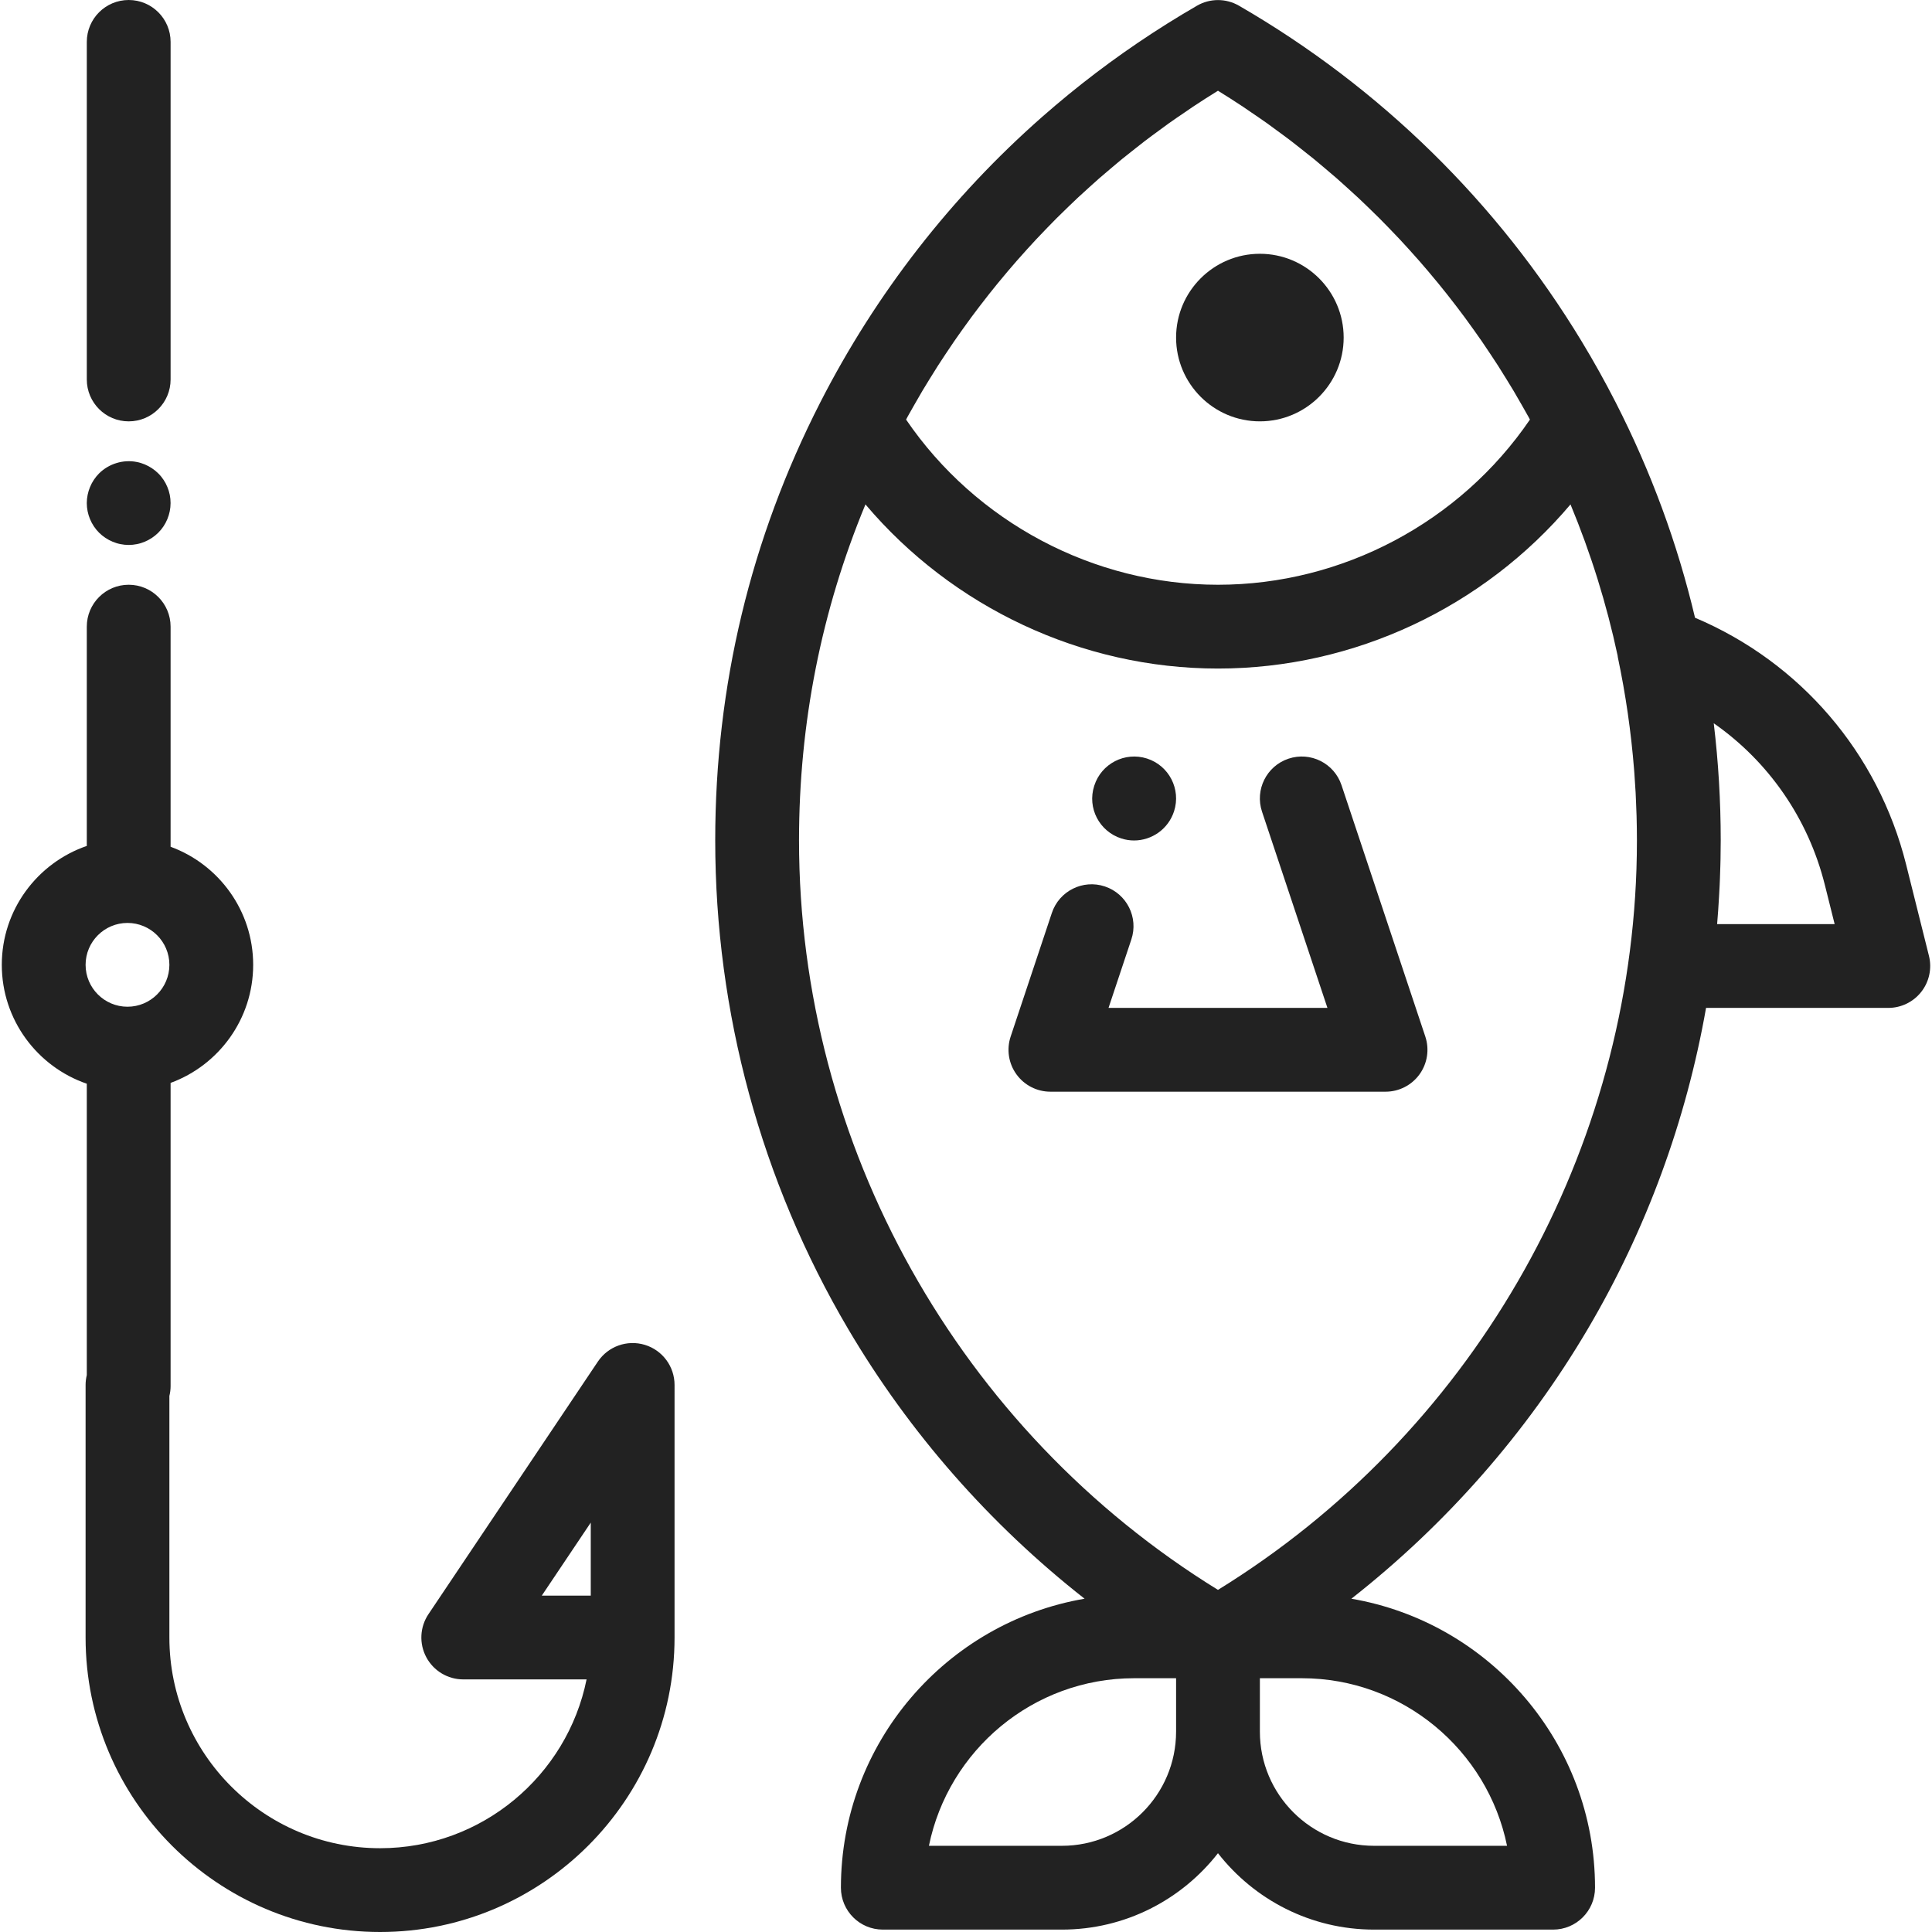<?xml version="1.0" encoding="UTF-8"?> <!-- icon666.com - MILLIONS vector ICONS FREE --> <svg xmlns="http://www.w3.org/2000/svg" xmlns:xlink="http://www.w3.org/1999/xlink" id="Layer_1" x="0px" y="0px" viewBox="0 0 511.999 511.999" style="enable-background:new 0 0 511.999 511.999;" xml:space="preserve"> <g> <g> <path d="M511.19,253.308l-6.048-24.195c-7.4-29.599-28.096-53.638-55.945-65.408c-4.65-19.672-11.664-38.744-21.028-57.07 c-2.812-5.503-5.813-10.884-8.994-16.139c-22.268-36.783-53.381-67.323-90.839-88.986c-3.44-1.988-7.679-1.988-11.118,0 c-2.676,1.548-5.319,3.14-7.928,4.777c-2.61,1.638-5.187,3.319-7.73,5.043c-5.085,3.45-10.033,7.072-14.838,10.862 c-2.403,1.894-4.768,3.83-7.097,5.807c-1.165,0.988-2.319,1.986-3.466,2.994c-24.065,21.174-44.008,46.758-58.774,75.641 c-0.001,0.002-0.002,0.006-0.003,0.009c-18.471,36.15-27.838,75.194-27.838,116.049c0,45.623,12.181,90.4,35.224,129.491 c16.25,27.567,37.59,51.82,62.659,71.492c-36.613,6.266-64.574,38.212-64.574,76.585c0,6.131,4.972,11.103,11.103,11.103h47.464 c16.788,0,31.748-7.936,41.357-20.244c9.609,12.307,24.569,20.244,41.357,20.244h47.464c6.131,0,11.103-4.972,11.103-11.103 c0-38.373-27.961-70.318-64.573-76.585c25.068-19.673,46.408-43.925,62.659-71.492c15.49-26.279,26.064-55.13,31.336-85.08h48.298 c3.419,0,6.647-1.575,8.751-4.27C511.275,260.139,512.02,256.625,511.19,253.308z M240.557,110.363 c0.546-0.991,1.114-1.969,1.673-2.952c0.733-1.288,1.466-2.575,2.222-3.847c0.591-0.994,1.201-1.975,1.806-2.959 c0.761-1.237,1.522-2.471,2.305-3.693c0.632-0.986,1.279-1.961,1.925-2.935c0.791-1.194,1.585-2.385,2.397-3.563 c0.671-0.971,1.353-1.934,2.036-2.896c0.822-1.156,1.65-2.306,2.493-3.445c0.705-0.955,1.421-1.9,2.141-2.843 c0.856-1.121,1.719-2.235,2.595-3.34c0.738-0.932,1.484-1.857,2.237-2.777c0.889-1.088,1.789-2.167,2.698-3.239 c0.769-0.907,1.544-1.81,2.327-2.705c0.926-1.058,1.864-2.105,2.809-3.146c0.797-0.878,1.597-1.754,2.406-2.619 c0.964-1.029,1.942-2.046,2.923-3.058c0.823-0.848,1.645-1.695,2.48-2.53c1.003-1.003,2.023-1.99,3.043-2.973 c0.844-0.814,1.686-1.63,2.542-2.43c1.047-0.979,2.113-1.94,3.179-2.9c0.86-0.775,1.715-1.554,2.587-2.317 c1.099-0.961,2.218-1.9,3.336-2.841c0.867-0.729,1.726-1.468,2.605-2.185c1.164-0.95,2.348-1.876,3.531-2.805 c0.86-0.676,1.712-1.363,2.584-2.027c1.255-0.957,2.533-1.885,3.807-2.818c0.826-0.604,1.641-1.222,2.475-1.816 c1.428-1.016,2.881-1.998,4.333-2.983c0.707-0.48,1.401-0.976,2.115-1.449c2.176-1.442,4.378-2.852,6.607-4.225 c2.231,1.375,4.43,2.783,6.606,4.225c0.734,0.486,1.45,0.997,2.178,1.492c1.429,0.97,2.86,1.937,4.266,2.938 c0.856,0.609,1.693,1.243,2.54,1.864c1.251,0.916,2.508,1.827,3.739,2.768c0.889,0.678,1.76,1.38,2.639,2.071 c1.164,0.914,2.329,1.825,3.474,2.76c0.894,0.731,1.77,1.481,2.654,2.225c1.101,0.927,2.204,1.852,3.288,2.799 c0.886,0.775,1.755,1.567,2.629,2.355c1.05,0.947,2.101,1.894,3.134,2.859c0.872,0.814,1.728,1.644,2.586,2.473 c1.006,0.97,2.011,1.942,2.999,2.93c0.849,0.848,1.685,1.71,2.521,2.571c0.968,0.998,1.932,2,2.882,3.014 c0.823,0.879,1.634,1.769,2.444,2.66c0.932,1.027,1.857,2.06,2.77,3.103c0.795,0.908,1.581,1.824,2.362,2.745 c0.897,1.057,1.784,2.122,2.662,3.195c0.764,0.935,1.522,1.874,2.272,2.821c0.863,1.088,1.713,2.186,2.556,3.29 c0.733,0.959,1.461,1.921,2.178,2.892c0.828,1.12,1.643,2.252,2.451,3.389c0.697,0.98,1.395,1.961,2.077,2.952 c0.797,1.156,1.575,2.325,2.353,3.496c0.661,0.998,1.323,1.995,1.971,3.004c0.765,1.195,1.51,2.403,2.255,3.612 c0.622,1.01,1.248,2.017,1.855,3.039c0.737,1.239,1.451,2.495,2.166,3.749c0.578,1.016,1.165,2.026,1.729,3.051 c0.147,0.266,0.283,0.539,0.429,0.805c-18.504,27.145-49.633,43.772-82.663,43.772c-33.028,0-64.158-16.628-82.662-43.772 C240.265,110.918,240.406,110.638,240.557,110.363z M311.674,458.901c0,16.683-13.573,30.255-30.255,30.255h-35.245 c5.158-25.307,27.59-44.411,54.398-44.411h11.103V458.901z M399.38,489.156h-35.245c-16.682,0-30.255-13.573-30.255-30.255 v-14.156h11.104C371.791,444.746,394.221,463.849,399.38,489.156z M433.68,230.177c-0.001,0.034-0.001,0.07-0.002,0.104 c-2.559,77.934-44.403,150.069-110.901,191.053c-68.652-42.31-111.027-117.824-111.027-198.642 c0-31.014,5.928-60.873,17.604-89.019c23.007,27.212,57.283,43.498,93.422,43.498c36.139,0,70.417-16.285,93.423-43.498 c5.39,12.995,9.559,26.353,12.477,40.025c0.028,0.167,0.037,0.335,0.071,0.502c2.076,9.816,3.515,19.807,4.312,29.864 c0.027,0.345,0.05,0.691,0.076,1.036c0.123,1.644,0.232,3.291,0.321,4.938c0.045,0.865,0.077,1.733,0.112,2.599 c0.051,1.202,0.108,2.404,0.141,3.606c0.057,2.144,0.092,4.292,0.092,6.448C433.802,225.192,433.76,227.688,433.68,230.177z M455.054,244.896c0.207-2.413,0.369-4.833,0.508-7.256c0.058-0.99,0.113-1.98,0.16-2.971c0.03-0.655,0.057-1.31,0.082-1.966 c0.044-1.125,0.08-2.25,0.109-3.377c0.013-0.543,0.03-1.085,0.041-1.627c0.032-1.669,0.054-3.337,0.054-5.008 c0-10.466-0.624-20.812-1.85-31.022c14.486,10.112,25.031,25.19,29.441,42.829l2.599,10.399H455.054z" fill="#000000" style="fill: rgb(34, 34, 34);"></path> </g> </g> <g> <g> <path d="M333.879,67.254c-12.244,0-22.205,9.961-22.205,22.205s9.961,22.205,22.205,22.205s22.205-9.961,22.205-22.205 S346.123,67.254,333.879,67.254z" fill="#000000" style="fill: rgb(34, 34, 34);"></path> </g> </g> <g> <g> <path d="M303.959,201.018c-5.839-1.87-12.09,1.346-13.961,7.185l-0.027,0.084c-1.873,5.837,1.358,12.045,7.197,13.917 c1.119,0.359,2.252,0.53,3.367,0.53c4.71,0,9.094-3.034,10.607-7.755C313.016,209.14,309.799,202.889,303.959,201.018z" fill="#000000" style="fill: rgb(34, 34, 34);"></path> </g> </g> <g> <g> <path d="M377.72,274.695l-22.205-66.616c-1.94-5.817-8.226-8.962-14.044-7.022c-5.817,1.94-8.961,8.227-7.022,14.044 l17.335,52.003H293.77l6.049-18.145c1.939-5.817-1.206-12.104-7.022-14.044c-5.816-1.94-12.104,1.206-14.044,7.022l-10.919,32.758 c-1.128,3.386-0.561,7.107,1.527,10.002c2.087,2.896,5.437,4.611,9.006,4.611h88.821c3.57,0,6.919-1.715,9.007-4.611 C378.281,281.803,378.848,278.081,377.72,274.695z" fill="#000000" style="fill: rgb(34, 34, 34);"></path> </g> </g> <g> <g> <path d="M44.994,131.151c-0.145-0.711-0.355-1.41-0.633-2.076c-0.278-0.676-0.623-1.32-1.021-1.92 c-0.411-0.611-0.866-1.178-1.388-1.689c-0.511-0.511-1.077-0.977-1.689-1.376c-0.6-0.4-1.243-0.744-1.91-1.021 c-0.677-0.278-1.365-0.5-2.076-0.633c-3.608-0.733-7.439,0.455-10.026,3.03c-0.511,0.511-0.977,1.078-1.376,1.689 c-0.4,0.6-0.744,1.244-1.021,1.92c-0.278,0.667-0.489,1.366-0.633,2.076c-0.144,0.712-0.222,1.443-0.222,2.165 c0,2.92,1.188,5.784,3.253,7.85c0.51,0.51,1.087,0.976,1.686,1.377c0.6,0.399,1.255,0.744,1.92,1.021 c0.667,0.278,1.366,0.499,2.076,0.632c0.712,0.144,1.444,0.222,2.165,0.222c0.733,0,1.456-0.078,2.176-0.222 c0.712-0.133,1.411-0.354,2.076-0.632c0.665-0.278,1.31-0.623,1.91-1.021c0.612-0.4,1.178-0.866,1.689-1.377 c2.076-2.065,3.253-4.93,3.253-7.85C45.204,132.595,45.138,131.862,44.994,131.151z" fill="#000000" style="fill: rgb(34, 34, 34);"></path> </g> </g> <g> <g> <path d="M34.107,0c-6.131,0-11.103,4.972-11.103,11.103v89.46c0,6.132,4.971,11.103,11.103,11.103 c6.131,0,11.103-4.972,11.103-11.103v-89.46C45.21,4.972,40.238,0,34.107,0z" fill="#000000" style="fill: rgb(34, 34, 34);"></path> </g> </g> <g> <g> <path d="M170.893,356.4c-4.674-1.421-9.73,0.379-12.453,4.437l-44.894,66.933c-2.285,3.404-2.506,7.792-0.576,11.409 c1.929,3.617,5.695,5.878,9.795,5.878l32.684,0.004c-5.162,25.488-27.739,44.734-54.727,44.734 c-30.787,0-55.834-25.048-55.834-55.835v-64.008c0.202-0.837,0.321-1.709,0.321-2.608v-80.365 c12.757-4.672,21.885-16.934,21.885-31.29s-9.128-26.618-21.885-31.29v-58.332c0-6.131-4.972-11.103-11.103-11.103 s-11.103,4.972-11.103,11.103v58.115c-13.089,4.492-22.526,16.914-22.526,31.507s9.437,27.015,22.526,31.507v77.216 c-0.202,0.837-0.321,1.709-0.321,2.608v66.938c0,43.032,35.009,78.041,78.041,78.041c43.032,0,78.04-35.009,78.04-78.04 c0,0,0,0,0-0.001V367.02C178.764,362.135,175.568,357.823,170.893,356.4z M33.786,266.793c-6.122,0-11.103-4.981-11.103-11.103 s4.981-11.103,11.103-11.103s11.103,4.981,11.103,11.103S39.908,266.793,33.786,266.793z M156.558,422.856l-12.977-0.002 l12.977-19.348V422.856z" fill="#000000" style="fill: rgb(34, 34, 34);"></path> </g> </g> </svg> 